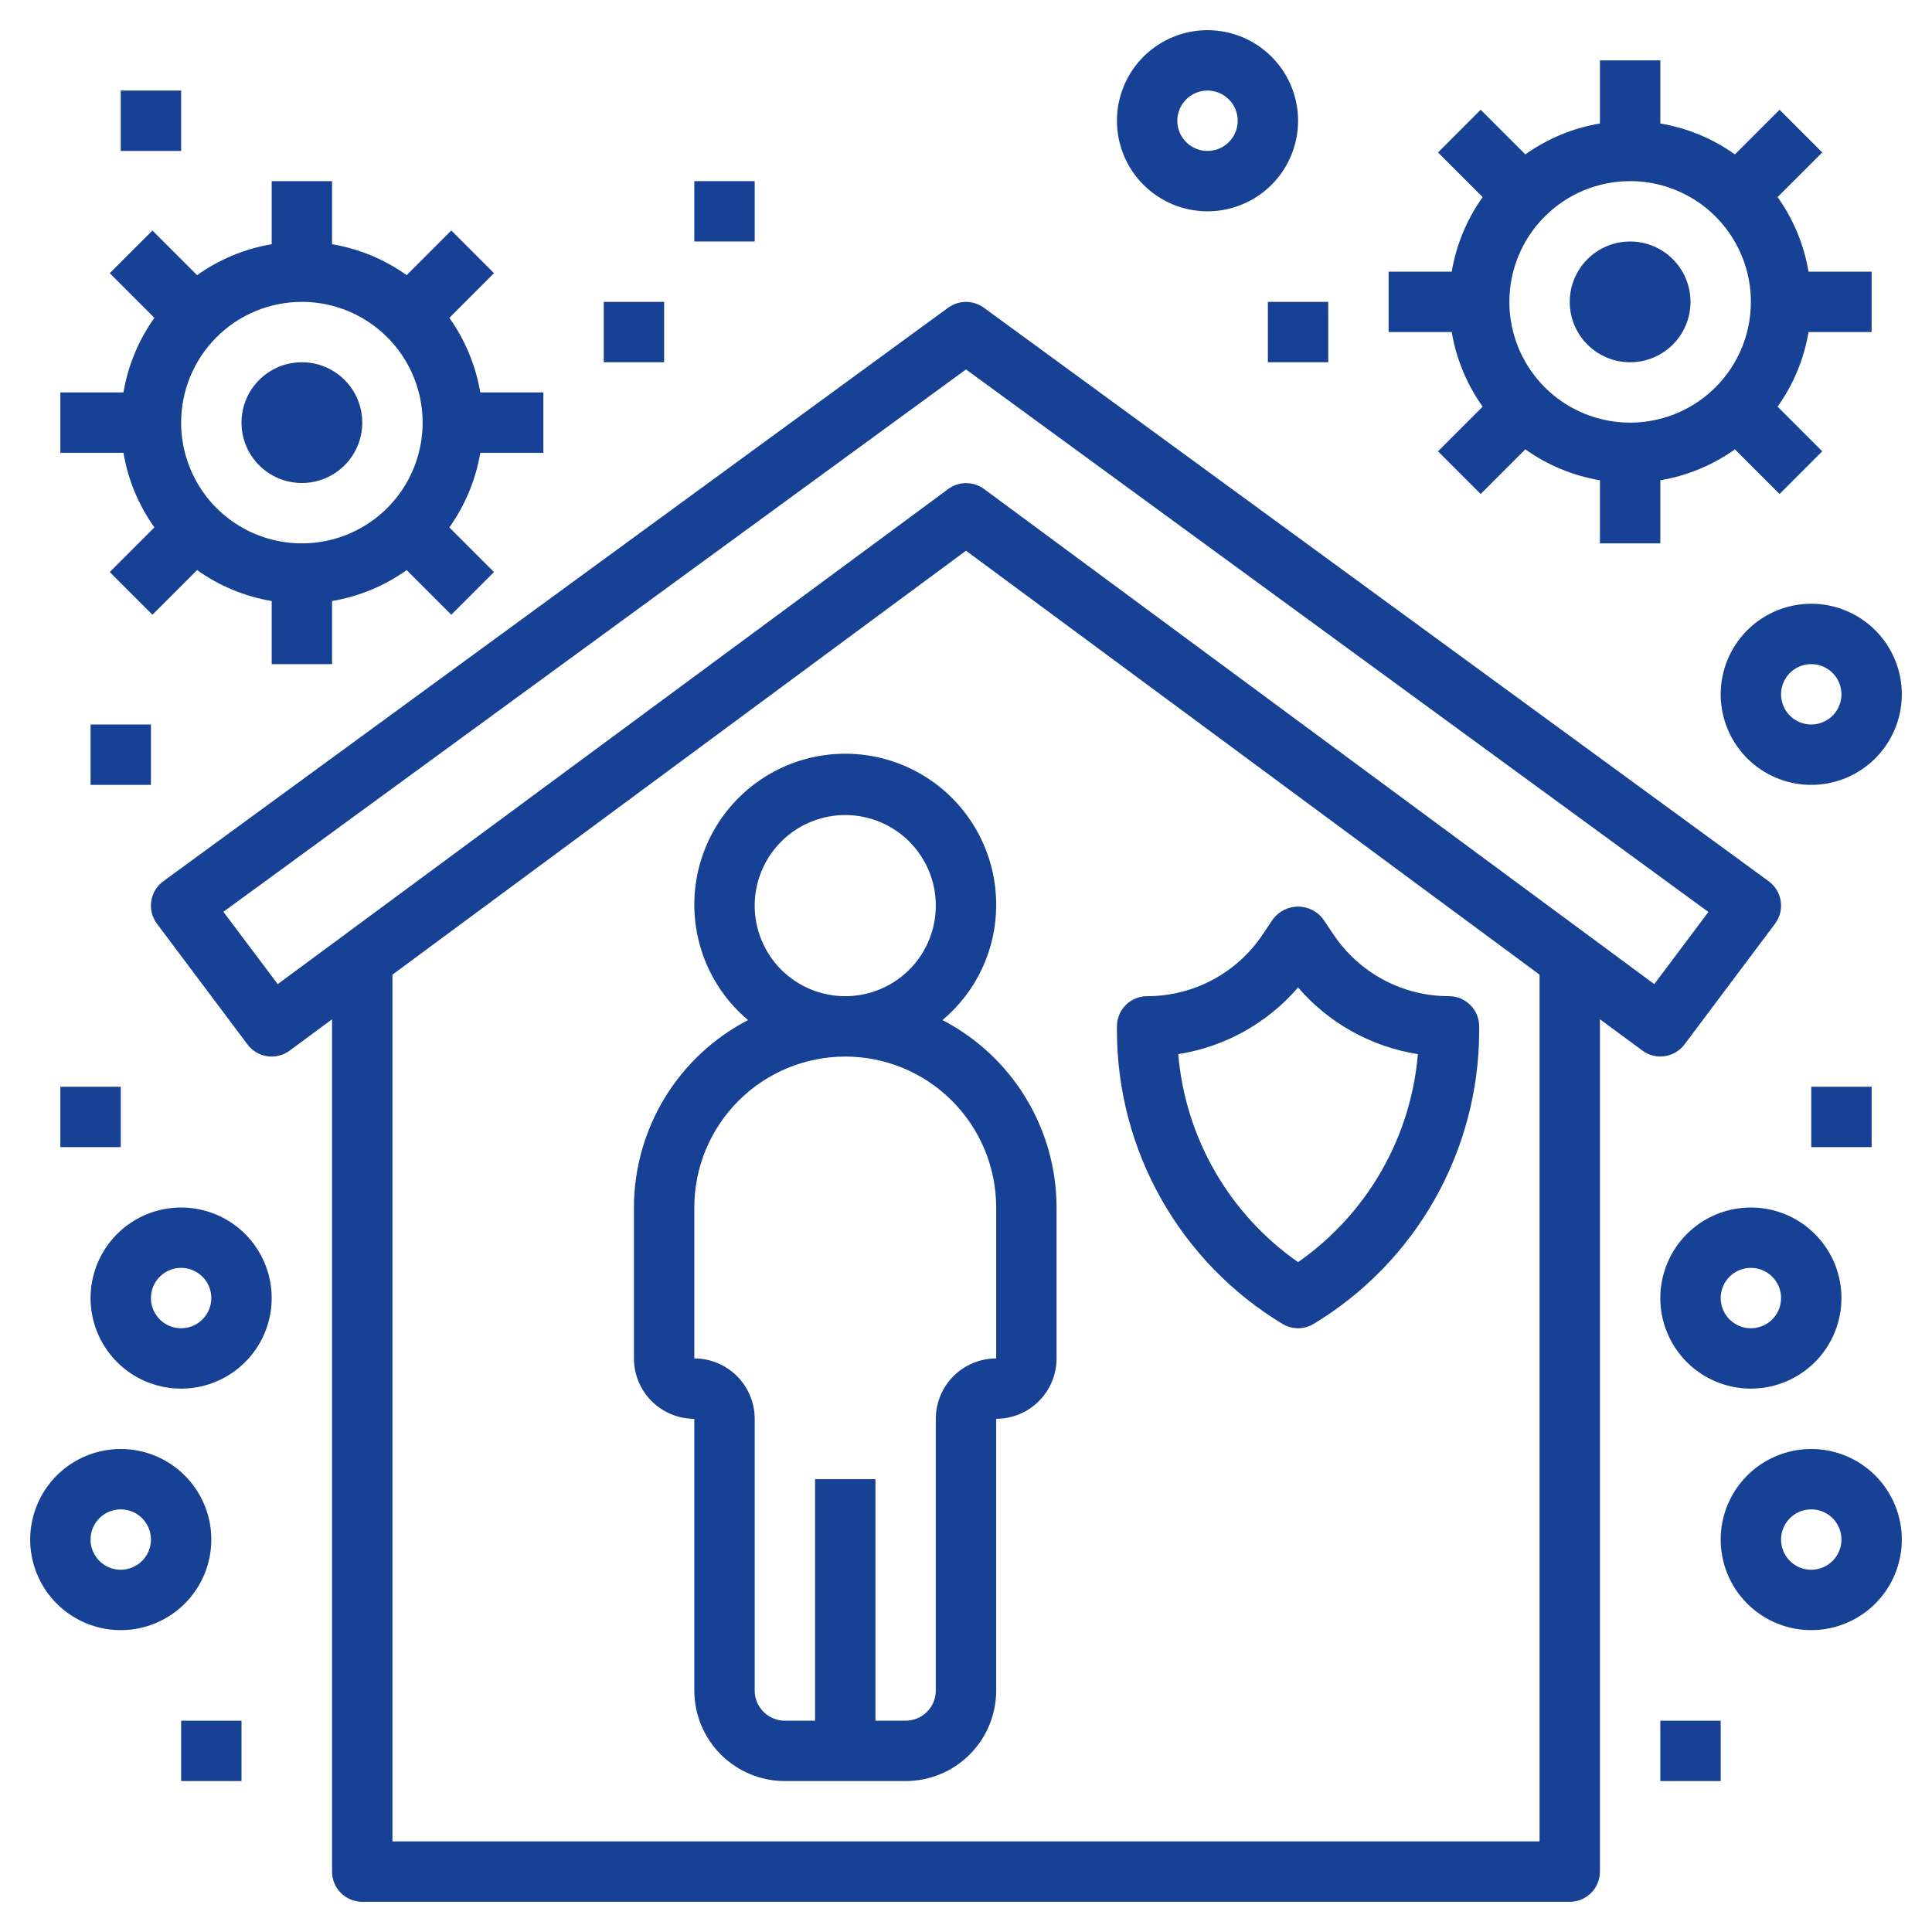 <svg width="512" height="512" viewBox="0 0 512 512" fill="none" xmlns="http://www.w3.org/2000/svg">
<path d="M470.398 244.801C471.035 243.954 471.496 242.989 471.756 241.962C472.016 240.934 472.07 239.866 471.913 238.818C471.757 237.77 471.394 236.764 470.846 235.857C470.297 234.951 469.574 234.162 468.718 233.537L260.718 81.537C259.345 80.543 257.694 80.008 255.998 80.008C254.303 80.008 252.651 80.543 251.278 81.537L43.278 233.537C42.423 234.162 41.7 234.951 41.151 235.857C40.603 236.764 40.24 237.77 40.084 238.818C39.927 239.866 39.981 240.934 40.241 241.962C40.501 242.989 40.962 243.954 41.598 244.801L65.598 276.801C66.871 278.499 68.767 279.621 70.867 279.921C72.967 280.221 75.101 279.674 76.798 278.401L87.998 270.121V496.001C87.998 498.123 88.841 500.158 90.342 501.658C91.842 503.158 93.877 504.001 95.998 504.001H415.998C418.12 504.001 420.155 503.158 421.655 501.658C423.156 500.158 423.998 498.123 423.998 496.001V270.121L435.238 278.401C436.933 279.662 439.057 280.201 441.148 279.901C443.239 279.601 445.126 278.487 446.398 276.801L470.398 244.801ZM407.998 488.001H103.998V258.297L255.998 145.945L407.998 258.297V488.001ZM438.398 260.801L260.798 129.601C259.421 128.581 257.752 128.031 256.038 128.031C254.325 128.031 252.656 128.581 251.278 129.601L73.598 260.801L59.198 241.641L255.998 97.905L452.742 241.681L438.398 260.801Z" fill="#164194"/>
<path d="M264 240C264.043 233.266 262.386 226.631 259.182 220.709C255.978 214.786 251.331 209.769 245.671 206.121C240.012 202.473 233.523 200.313 226.806 199.841C220.089 199.369 213.361 200.6 207.247 203.42C201.133 206.24 195.829 210.558 191.828 215.974C187.827 221.39 185.258 227.728 184.359 234.402C183.46 241.075 184.26 247.867 186.685 254.149C189.11 260.43 193.082 265.998 198.232 270.336C189.129 275.053 181.497 282.179 176.166 290.937C170.835 299.694 168.01 309.747 168 320V360C168 364.243 169.686 368.313 172.686 371.314C175.687 374.314 179.757 376 184 376V448C184 454.365 186.529 460.469 191.029 464.97C195.53 469.471 201.635 472 208 472H240C246.365 472 252.47 469.471 256.971 464.97C261.471 460.469 264 454.365 264 448V376C268.243 376 272.313 374.314 275.314 371.314C278.314 368.313 280 364.243 280 360V320C279.99 309.747 277.165 299.694 271.834 290.937C266.503 282.179 258.871 275.053 249.768 270.336C254.206 266.62 257.778 261.98 260.237 256.741C262.695 251.501 263.979 245.788 264 240ZM264 320V360C259.757 360 255.687 361.685 252.686 364.686C249.686 367.687 248 371.756 248 376V448C248 450.122 247.157 452.156 245.657 453.657C244.157 455.157 242.122 456 240 456H232V392H216V456H208C205.878 456 203.843 455.157 202.343 453.657C200.843 452.156 200 450.122 200 448V376C200 371.756 198.314 367.687 195.314 364.686C192.313 361.685 188.243 360 184 360V320C184 309.391 188.214 299.217 195.716 291.716C203.217 284.214 213.391 280 224 280C234.609 280 244.783 284.214 252.284 291.716C259.786 299.217 264 309.391 264 320ZM200 240C200 235.253 201.408 230.613 204.045 226.666C206.682 222.719 210.43 219.643 214.816 217.827C219.201 216.01 224.027 215.535 228.682 216.461C233.338 217.387 237.614 219.673 240.971 223.029C244.327 226.386 246.613 230.662 247.539 235.318C248.465 239.973 247.99 244.799 246.173 249.184C244.357 253.57 241.28 257.318 237.334 259.955C233.387 262.592 228.747 264 224 264C217.635 264 211.53 261.471 207.029 256.97C202.529 252.469 200 246.365 200 240Z" fill="#164194"/>
<path d="M392.92 107.768L381.088 119.6L392.4 130.912L404.232 119.08C410.115 123.275 416.875 126.079 424 127.28V144H440V127.28C447.125 126.079 453.885 123.275 459.768 119.08L471.6 130.912L482.912 119.6L471.08 107.768C475.275 101.885 478.079 95.125 479.28 88H496V72H479.28C478.079 64.875 475.275 58.115 471.08 52.232L482.912 40.4L471.6 29.088L459.768 40.92C453.885 36.725 447.125 33.921 440 32.72V16H424V32.72C416.875 33.921 410.115 36.725 404.232 40.92L392.4 29.088L381.088 40.4L392.92 52.232C388.725 58.115 385.921 64.875 384.72 72H368V88H384.72C385.921 95.125 388.725 101.885 392.92 107.768ZM432 48C438.329 48 444.516 49.877 449.778 53.393C455.041 56.909 459.142 61.907 461.564 67.754C463.986 73.601 464.62 80.035 463.385 86.243C462.15 92.45 459.103 98.152 454.627 102.627C450.152 107.103 444.45 110.15 438.243 111.385C432.035 112.62 425.601 111.986 419.754 109.564C413.907 107.142 408.909 103.041 405.393 97.778C401.877 92.516 400 86.329 400 80C400 71.513 403.371 63.374 409.373 57.373C415.374 51.371 423.513 48 432 48Z" fill="#164194"/>
<path d="M432 96C440.837 96 448 88.837 448 80C448 71.163 440.837 64 432 64C423.163 64 416 71.163 416 80C416 88.837 423.163 96 432 96Z" fill="#164194"/>
<path d="M40.92 139.768L29.088 151.6L40.4 162.912L52.232 151.08C58.115 155.275 64.875 158.079 72 159.28V176H88V159.28C95.125 158.079 101.885 155.275 107.768 151.08L119.6 162.912L130.912 151.6L119.08 139.768C123.275 133.885 126.079 127.125 127.28 120H144V104H127.28C126.079 96.875 123.275 90.115 119.08 84.232L130.912 72.4L119.6 61.088L107.768 72.92C101.885 68.725 95.125 65.921 88 64.72V48H72V64.72C64.875 65.921 58.115 68.725 52.232 72.92L40.4 61.088L29.088 72.4L40.92 84.232C36.725 90.115 33.921 96.875 32.72 104H16V120H32.72C33.921 127.125 36.725 133.885 40.92 139.768ZM80 80C86.329 80 92.516 81.877 97.778 85.393C103.041 88.909 107.142 93.907 109.564 99.754C111.986 105.601 112.62 112.035 111.385 118.243C110.15 124.45 107.103 130.152 102.627 134.627C98.152 139.103 92.45 142.15 86.243 143.385C80.035 144.62 73.601 143.986 67.754 141.564C61.907 139.142 56.909 135.041 53.393 129.778C49.877 124.516 48 118.329 48 112C48 103.513 51.371 95.374 57.373 89.373C63.374 83.371 71.513 80 80 80Z" fill="#164194"/>
<path d="M80 128C88.837 128 96 120.837 96 112C96 103.163 88.837 96 80 96C71.163 96 64 103.163 64 112C64 120.837 71.163 128 80 128Z" fill="#164194"/>
<path d="M320 56C324.747 56 329.387 54.592 333.334 51.955C337.28 49.318 340.357 45.57 342.173 41.184C343.99 36.799 344.465 31.973 343.539 27.318C342.613 22.662 340.327 18.386 336.971 15.029C333.614 11.673 329.338 9.387 324.682 8.461C320.027 7.535 315.201 8.01 310.816 9.827C306.43 11.643 302.682 14.72 300.045 18.666C297.408 22.613 296 27.253 296 32C296 38.365 298.529 44.47 303.029 48.971C307.53 53.471 313.635 56 320 56ZM320 24C321.582 24 323.129 24.469 324.445 25.348C325.76 26.227 326.786 27.477 327.391 28.939C327.997 30.4 328.155 32.009 327.846 33.561C327.538 35.113 326.776 36.538 325.657 37.657C324.538 38.776 323.113 39.538 321.561 39.846C320.009 40.155 318.4 39.996 316.939 39.391C315.477 38.785 314.227 37.76 313.348 36.445C312.469 35.129 312 33.582 312 32C312 29.878 312.843 27.843 314.343 26.343C315.843 24.843 317.878 24 320 24Z" fill="#164194"/>
<path d="M480 384C475.253 384 470.613 385.408 466.666 388.045C462.72 390.682 459.643 394.43 457.827 398.816C456.01 403.201 455.535 408.027 456.461 412.682C457.387 417.338 459.673 421.614 463.029 424.971C466.386 428.327 470.662 430.613 475.318 431.539C479.973 432.465 484.799 431.99 489.184 430.173C493.57 428.357 497.318 425.28 499.955 421.334C502.592 417.387 504 412.747 504 408C504 401.635 501.471 395.53 496.971 391.029C492.47 386.529 486.365 384 480 384ZM480 416C478.418 416 476.871 415.531 475.555 414.652C474.24 413.773 473.214 412.523 472.609 411.061C472.003 409.6 471.845 407.991 472.154 406.439C472.462 404.887 473.224 403.462 474.343 402.343C475.462 401.224 476.887 400.462 478.439 400.154C479.991 399.845 481.6 400.003 483.061 400.609C484.523 401.214 485.773 402.24 486.652 403.555C487.531 404.871 488 406.418 488 408C488 410.122 487.157 412.157 485.657 413.657C484.157 415.157 482.122 416 480 416Z" fill="#164194"/>
<path d="M56 408C56 403.253 54.592 398.613 51.955 394.666C49.318 390.72 45.57 387.643 41.184 385.827C36.799 384.01 31.973 383.535 27.318 384.461C22.662 385.387 18.386 387.673 15.029 391.029C11.673 394.386 9.387 398.662 8.461 403.318C7.535 407.973 8.01 412.799 9.827 417.184C11.643 421.57 14.72 425.318 18.666 427.955C22.613 430.592 27.253 432 32 432C38.365 432 44.47 429.471 48.971 424.971C53.471 420.47 56 414.365 56 408ZM32 416C30.418 416 28.871 415.531 27.555 414.652C26.24 413.773 25.215 412.523 24.609 411.061C24.003 409.6 23.845 407.991 24.154 406.439C24.462 404.887 25.224 403.462 26.343 402.343C27.462 401.224 28.887 400.462 30.439 400.154C31.991 399.845 33.6 400.003 35.062 400.609C36.523 401.214 37.773 402.24 38.652 403.555C39.531 404.871 40 406.418 40 408C40 410.122 39.157 412.157 37.657 413.657C36.157 415.157 34.122 416 32 416Z" fill="#164194"/>
<path d="M456 184C456 188.747 457.408 193.387 460.045 197.334C462.682 201.28 466.43 204.357 470.816 206.173C475.201 207.99 480.027 208.465 484.682 207.539C489.338 206.613 493.614 204.327 496.971 200.971C500.327 197.614 502.613 193.338 503.539 188.682C504.465 184.027 503.99 179.201 502.173 174.816C500.357 170.43 497.28 166.682 493.334 164.045C489.387 161.408 484.747 160 480 160C473.635 160 467.53 162.529 463.029 167.029C458.529 171.53 456 177.635 456 184ZM488 184C488 185.582 487.531 187.129 486.652 188.445C485.773 189.76 484.523 190.786 483.061 191.391C481.6 191.997 479.991 192.155 478.439 191.846C476.887 191.538 475.462 190.776 474.343 189.657C473.224 188.538 472.462 187.113 472.154 185.561C471.845 184.009 472.003 182.4 472.609 180.939C473.214 179.477 474.24 178.227 475.555 177.348C476.871 176.469 478.418 176 480 176C482.122 176 484.157 176.843 485.657 178.343C487.157 179.843 488 181.878 488 184Z" fill="#164194"/>
<path d="M440 344C440 348.747 441.408 353.387 444.045 357.334C446.682 361.28 450.43 364.357 454.816 366.173C459.201 367.99 464.027 368.465 468.682 367.539C473.338 366.613 477.614 364.327 480.971 360.971C484.327 357.614 486.613 353.338 487.539 348.682C488.465 344.027 487.99 339.201 486.173 334.816C484.357 330.43 481.28 326.682 477.334 324.045C473.387 321.408 468.747 320 464 320C457.635 320 451.53 322.529 447.029 327.029C442.529 331.53 440 337.635 440 344ZM472 344C472 345.582 471.531 347.129 470.652 348.445C469.773 349.76 468.523 350.786 467.061 351.391C465.6 351.997 463.991 352.155 462.439 351.846C460.887 351.538 459.462 350.776 458.343 349.657C457.224 348.538 456.462 347.113 456.154 345.561C455.845 344.009 456.003 342.4 456.609 340.939C457.214 339.477 458.24 338.227 459.555 337.348C460.871 336.469 462.418 336 464 336C466.122 336 468.157 336.843 469.657 338.343C471.157 339.843 472 341.878 472 344Z" fill="#164194"/>
<path d="M48 320C43.253 320 38.613 321.408 34.666 324.045C30.72 326.682 27.643 330.43 25.827 334.816C24.01 339.201 23.535 344.027 24.461 348.682C25.387 353.338 27.673 357.614 31.029 360.971C34.386 364.327 38.662 366.613 43.318 367.539C47.973 368.465 52.799 367.99 57.184 366.173C61.57 364.357 65.318 361.28 67.955 357.334C70.592 353.387 72 348.747 72 344C72 337.635 69.472 331.53 64.971 327.029C60.47 322.529 54.365 320 48 320ZM48 352C46.418 352 44.871 351.531 43.556 350.652C42.24 349.773 41.215 348.523 40.609 347.061C40.004 345.6 39.845 343.991 40.154 342.439C40.462 340.887 41.224 339.462 42.343 338.343C43.462 337.224 44.887 336.462 46.439 336.154C47.991 335.845 49.6 336.003 51.062 336.609C52.523 337.214 53.773 338.24 54.652 339.555C55.531 340.871 56 342.418 56 344C56 346.122 55.157 348.157 53.657 349.657C52.157 351.157 50.122 352 48 352Z" fill="#164194"/>
<path d="M24 192H40V208H24V192Z" fill="#164194"/>
<path d="M184 48H200V64H184V48Z" fill="#164194"/>
<path d="M160 80H176V96H160V80Z" fill="#164194"/>
<path d="M336 80H352V96H336V80Z" fill="#164194"/>
<path d="M480 288H496V304H480V288Z" fill="#164194"/>
<path d="M16 288H32V304H16V288Z" fill="#164194"/>
<path d="M32 24H48V40H32V24Z" fill="#164194"/>
<path d="M48 456H64V472H48V456Z" fill="#164194"/>
<path d="M440 456H456V472H440V456Z" fill="#164194"/>
<path d="M339.88 350.855C341.124 351.603 342.548 351.998 344 351.998C345.452 351.998 346.876 351.603 348.12 350.855C361.472 342.79 372.523 331.423 380.208 317.849C387.893 304.274 391.954 288.95 392 273.351V271.999C392 269.877 391.157 267.843 389.657 266.342C388.157 264.842 386.122 263.999 384 263.999C377.934 264.003 371.96 262.507 366.612 259.644C361.263 256.782 356.706 252.641 353.344 247.591L350.656 243.591C349.882 242.556 348.877 241.716 347.722 241.138C346.567 240.559 345.292 240.258 344 240.258C342.708 240.258 341.433 240.559 340.278 241.138C339.123 241.716 338.118 242.556 337.344 243.591L334.656 247.591C331.294 252.641 326.737 256.782 321.388 259.644C316.04 262.507 310.066 264.003 304 263.999C301.878 263.999 299.843 264.842 298.343 266.342C296.843 267.843 296 269.877 296 271.999V273.351C296.046 288.95 300.107 304.274 307.792 317.849C315.477 331.423 326.528 342.79 339.88 350.855ZM344 261.695C352.157 271.16 363.409 277.42 375.752 279.359C374.829 290.314 371.506 300.931 366.019 310.458C360.531 319.984 353.014 328.185 344 334.479C334.986 328.185 327.469 319.984 321.981 310.458C316.494 300.931 313.171 290.314 312.248 279.359C324.591 277.42 335.843 271.16 344 261.695Z" fill="#164194"/>
</svg>
